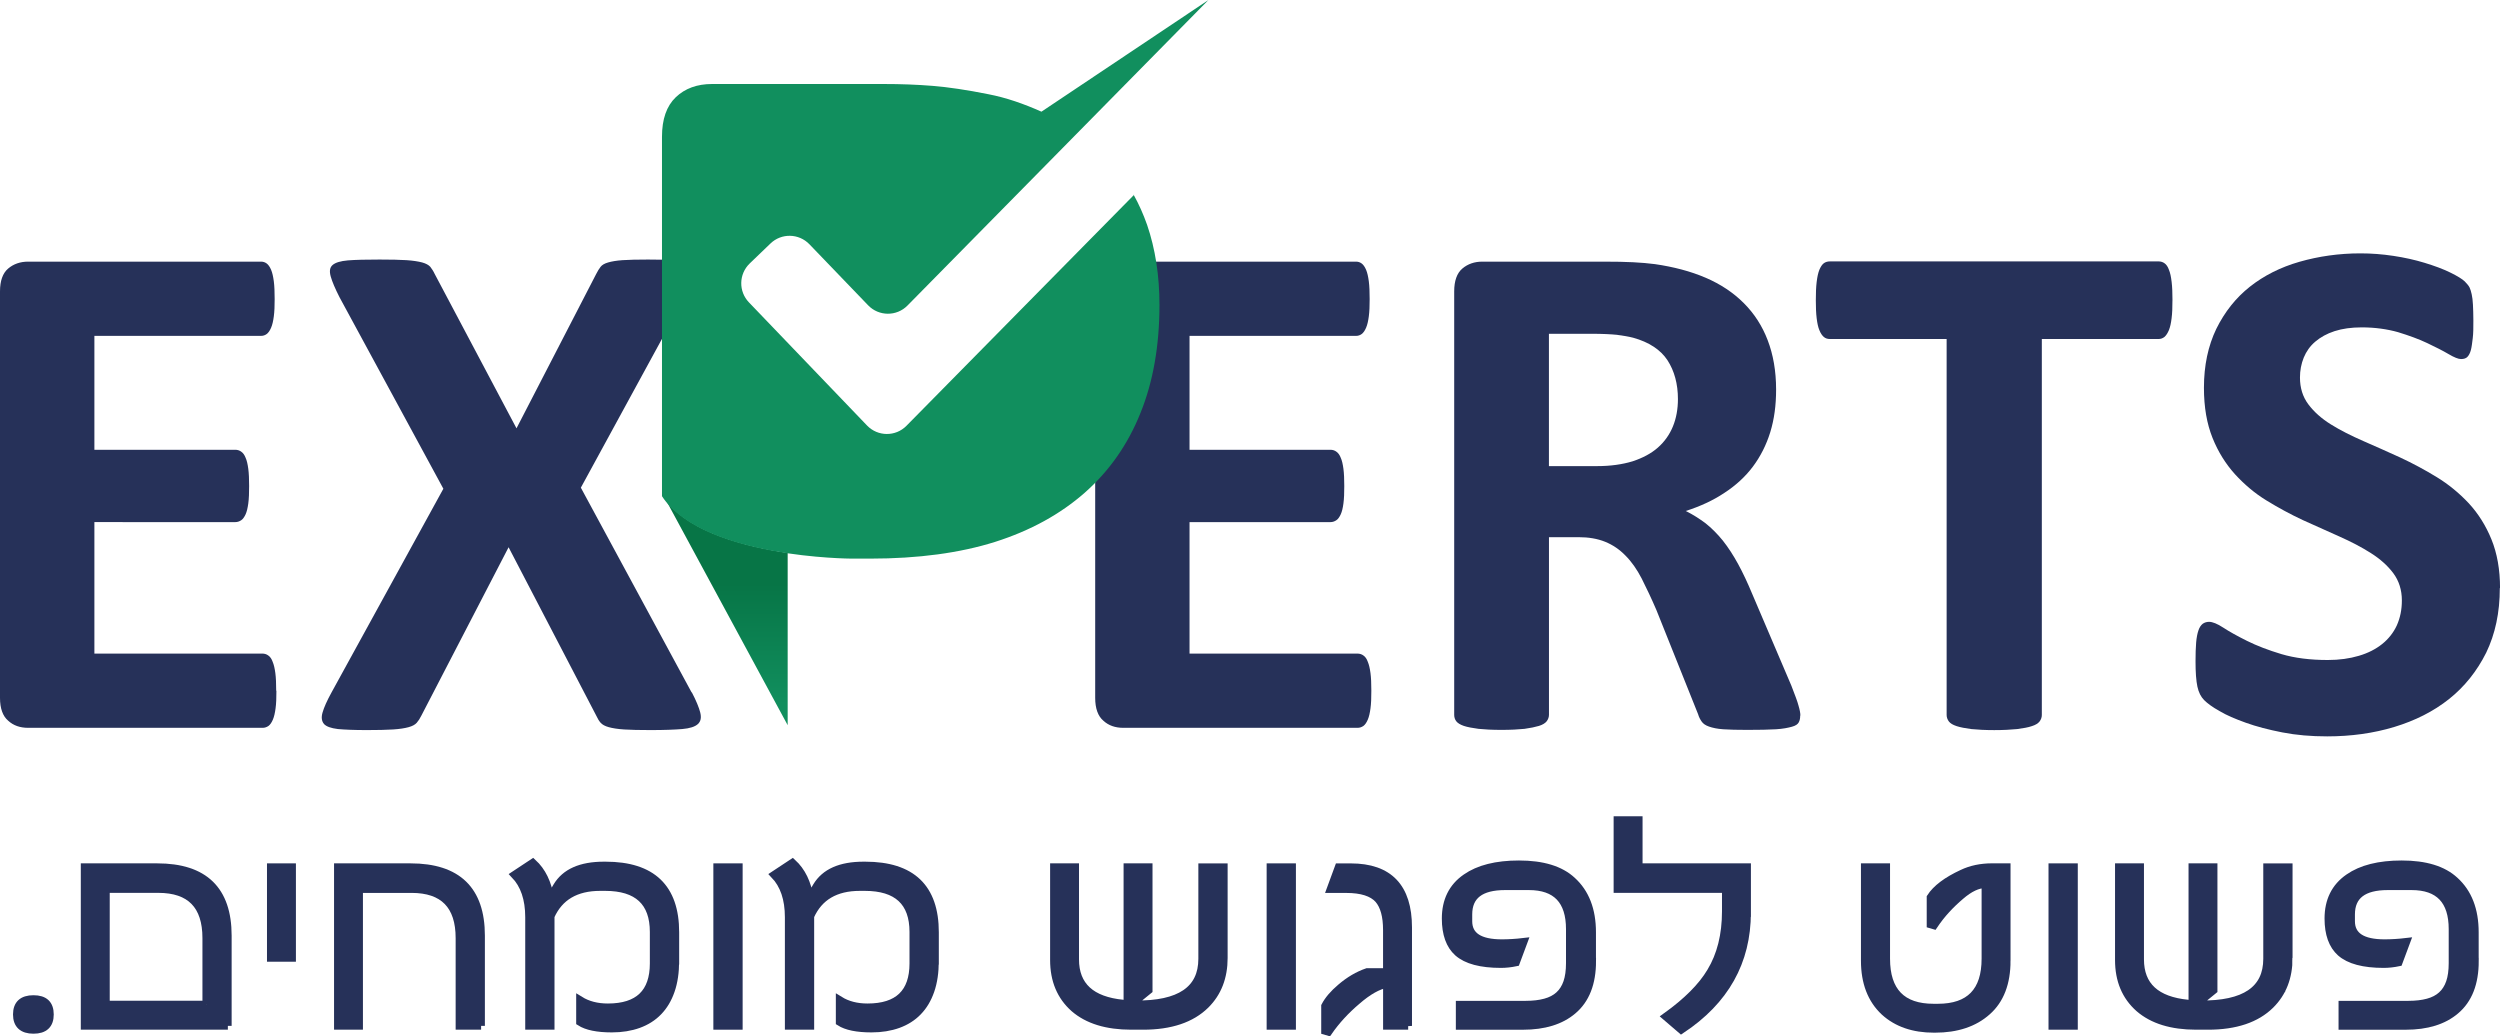 <?xml version="1.0" encoding="UTF-8"?><svg id="Layer_2" xmlns="http://www.w3.org/2000/svg" xmlns:xlink="http://www.w3.org/1999/xlink" viewBox="0 0 655 271.52"><defs><style>.cls-1{fill:#118f5e;}.cls-2{fill:url(#linear-gradient);}.cls-3,.cls-4{fill:#263159;}.cls-4{stroke:#263159;stroke-miterlimit:10;stroke-width:2px;}</style><linearGradient id="linear-gradient" x1="190.56" y1="315.49" x2="190.56" y2="347.11" gradientTransform="translate(0 500) scale(1 -1)" gradientUnits="userSpaceOnUse"><stop offset="0" stop-color="#118f5e"/><stop offset="1" stop-color="#077546"/></linearGradient></defs><g id="Layer_1-2"><path class="cls-3" d="M72.42,181.02c0,1.81-.05,3.35-.22,4.56-.16,1.21-.38,2.2-.71,2.97s-.71,1.32-1.15,1.65c-.49.33-.99.49-1.54.49H7.36c-2.09,0-3.85-.6-5.22-1.87-1.43-1.21-2.14-3.24-2.14-5.99v-106.48c0-2.75.71-4.78,2.14-5.99s3.19-1.81,5.22-1.81h61.04c.55,0,1.04.16,1.48.49.44.33.82.88,1.15,1.65s.55,1.81.71,3.02c.16,1.21.22,2.8.22,4.67,0,1.76-.05,3.24-.22,4.51-.16,1.21-.38,2.2-.71,2.97s-.71,1.32-1.15,1.65c-.44.33-.93.49-1.48.49H24.73v29.84h36.92c.55,0,1.1.16,1.54.49.49.33.88.88,1.15,1.59.33.71.55,1.7.71,2.91.16,1.21.22,2.75.22,4.51s-.05,3.35-.22,4.56-.38,2.14-.71,2.86c-.33.71-.71,1.26-1.15,1.54-.49.33-.99.49-1.54.49H24.73v34.45h44.01c.55,0,1.1.16,1.54.49.49.33.88.88,1.15,1.65.33.77.55,1.76.71,2.97.16,1.21.22,2.75.22,4.56l.05.11Z"/><path class="cls-3" d="M181.26,181.4c1.15,2.2,1.87,3.96,2.2,5.27.33,1.32.16,2.31-.6,3.02s-2.14,1.15-4.12,1.32c-1.98.16-4.73.27-8.24.27-2.97,0-5.27-.05-6.98-.16-1.7-.11-3.02-.33-4.01-.6s-1.7-.66-2.14-1.15-.82-1.15-1.15-1.87l-22.97-44.12-22.86,44.12c-.38.77-.77,1.37-1.21,1.87s-1.15.88-2.14,1.15-2.31.49-4.07.6-4.01.16-6.87.16c-3.3,0-5.82-.11-7.58-.27-1.81-.22-3.02-.66-3.63-1.32-.6-.71-.77-1.7-.38-3.02.38-1.32,1.15-3.08,2.36-5.27l29.29-53.35-27.2-50.16c-1.15-2.25-1.92-4.07-2.31-5.44-.38-1.37-.27-2.36.49-3.02.77-.66,2.09-1.04,4.01-1.21,1.98-.16,4.73-.22,8.3-.22,2.97,0,5.33.05,7.03.16,1.7.11,3.08.33,4.12.6.99.27,1.7.66,2.14,1.15.38.49.82,1.15,1.15,1.87l21.43,40.44,20.88-40.44c.38-.77.77-1.37,1.15-1.87s1.04-.88,1.98-1.15,2.2-.49,3.79-.6c1.59-.11,3.85-.16,6.65-.16,3.13,0,5.66.05,7.47.22,1.81.16,3.08.6,3.79,1.26.71.71.88,1.7.49,3.02-.33,1.32-1.04,3.13-2.14,5.38l-27.2,49.89,29.01,53.63h.05Z"/><path class="cls-3" d="M359.29,181.02c0,1.81-.05,3.35-.22,4.56-.16,1.21-.38,2.2-.71,2.97s-.71,1.32-1.15,1.65c-.49.33-.99.49-1.54.49h-61.37c-2.09,0-3.85-.6-5.22-1.87-1.43-1.21-2.14-3.24-2.14-5.99v-106.48c0-2.75.71-4.78,2.14-5.99,1.43-1.21,3.19-1.81,5.22-1.81h60.99c.55,0,1.04.16,1.48.49.44.33.82.88,1.15,1.65s.55,1.81.71,3.02c.16,1.21.22,2.8.22,4.67,0,1.76-.05,3.24-.22,4.51-.16,1.21-.38,2.2-.71,2.97s-.71,1.32-1.15,1.65c-.44.33-.93.49-1.48.49h-43.63v29.84h36.92c.55,0,1.1.16,1.54.49.49.33.88.88,1.15,1.59.33.71.55,1.7.71,2.91.16,1.21.22,2.75.22,4.51s-.05,3.35-.22,4.56c-.16,1.21-.38,2.14-.71,2.86-.33.71-.71,1.26-1.15,1.54-.49.33-.99.49-1.54.49h-36.92v34.45h44.01c.55,0,1.1.16,1.54.49.49.33.88.88,1.15,1.65.33.77.55,1.76.71,2.97.16,1.21.22,2.75.22,4.56v.11Z"/><path class="cls-3" d="M471.65,187.5c0,.71-.11,1.26-.38,1.76s-.82.88-1.81,1.15-2.31.55-4.18.66c-1.81.11-4.34.16-7.47.16-2.64,0-4.78-.05-6.32-.16-1.59-.11-2.8-.38-3.74-.71s-1.54-.77-1.92-1.32-.71-1.15-.93-1.92l-10.93-27.31c-1.32-3.08-2.64-5.82-3.85-8.24-1.26-2.42-2.64-4.4-4.23-5.99-1.54-1.59-3.3-2.8-5.33-3.63-2.03-.82-4.34-1.21-6.98-1.21h-7.75v46.54c0,.6-.22,1.21-.6,1.7s-1.1.93-2.03,1.21-2.2.55-3.79.77c-1.59.16-3.57.27-6.04.27s-4.4-.11-5.99-.27c-1.59-.22-2.86-.44-3.85-.77-.93-.33-1.59-.71-1.98-1.21s-.55-1.1-.55-1.7v-110.93c0-2.75.71-4.78,2.14-5.99,1.43-1.21,3.19-1.81,5.22-1.81h31.65c3.19,0,5.88.05,7.91.16,2.09.11,3.96.27,5.66.49,4.89.71,9.34,1.87,13.3,3.57,3.96,1.7,7.25,3.9,10,6.65s4.84,5.99,6.26,9.73c1.43,3.74,2.2,8.02,2.2,12.91,0,4.12-.49,7.8-1.54,11.21-1.04,3.35-2.58,6.37-4.56,9.01s-4.51,4.95-7.47,6.87c-2.97,1.98-6.32,3.52-10.11,4.73,1.81.88,3.52,1.98,5.16,3.19,1.59,1.26,3.13,2.8,4.56,4.56,1.43,1.81,2.75,3.85,4.01,6.15,1.26,2.31,2.47,4.89,3.68,7.8l10.27,24.07c.93,2.42,1.59,4.12,1.87,5.22.33,1.1.49,1.98.49,2.58l-.05.05ZM439.62,104.59c0-4.01-.93-7.42-2.75-10.22-1.81-2.75-4.84-4.73-8.96-5.88-1.26-.33-2.69-.55-4.29-.77-1.59-.16-3.85-.27-6.65-.27h-11.15v34.67h12.64c3.52,0,6.59-.44,9.29-1.26,2.64-.88,4.84-2.03,6.59-3.57,1.76-1.54,3.08-3.41,3.96-5.55s1.32-4.56,1.32-7.2v.05Z"/><path class="cls-3" d="M569.18,78.71c0,1.81-.05,3.41-.22,4.67-.16,1.32-.38,2.31-.71,3.13-.33.77-.71,1.37-1.15,1.76-.49.38-.99.55-1.54.55h-30.6v98.52c0,.6-.22,1.21-.6,1.7s-1.1.93-2.03,1.21c-.93.33-2.2.55-3.85.77-1.59.16-3.63.27-5.99.27s-4.4-.11-5.99-.27c-1.59-.22-2.86-.44-3.85-.77s-1.65-.71-2.03-1.21-.6-1.1-.6-1.7v-98.52h-30.6c-.6,0-1.15-.16-1.59-.55s-.82-.93-1.15-1.76c-.33-.77-.55-1.81-.71-3.13-.16-1.26-.22-2.86-.22-4.67s.05-3.52.22-4.84c.16-1.32.38-2.36.71-3.19.33-.77.71-1.37,1.15-1.7s.99-.49,1.59-.49h86.15c.55,0,1.1.16,1.54.49.49.33.88.93,1.15,1.7.33.77.55,1.81.71,3.19.16,1.32.22,2.91.22,4.84Z"/><path class="cls-3" d="M654.95,154.09c0,6.43-1.21,12.03-3.57,16.92-2.42,4.84-5.66,8.9-9.73,12.14-4.07,3.24-8.9,5.66-14.34,7.31-5.44,1.65-11.32,2.47-17.58,2.47-4.23,0-8.13-.33-11.76-1.04-3.63-.71-6.81-1.54-9.56-2.53-2.75-.99-5.11-1.98-6.92-3.08-1.87-1.04-3.19-2.03-4.01-2.86s-1.43-1.98-1.76-3.52-.49-3.74-.49-6.65c0-1.92.05-3.57.16-4.89s.33-2.42.6-3.19c.27-.82.66-1.37,1.15-1.76.49-.33,1.04-.49,1.65-.49.88,0,2.14.49,3.74,1.54s3.68,2.2,6.21,3.46,5.55,2.42,9.01,3.46c3.52,1.04,7.53,1.54,12.14,1.54,3.02,0,5.71-.38,8.13-1.1,2.42-.71,4.45-1.76,6.1-3.08s2.97-2.97,3.85-4.89c.88-1.98,1.32-4.12,1.32-6.54,0-2.75-.77-5.16-2.25-7.14-1.48-1.98-3.46-3.74-5.88-5.27-2.42-1.54-5.16-2.97-8.24-4.34-3.08-1.37-6.26-2.8-9.56-4.29-3.3-1.54-6.43-3.24-9.56-5.16s-5.82-4.23-8.24-6.87c-2.42-2.69-4.4-5.82-5.88-9.51s-2.25-8.02-2.25-13.13c0-5.88,1.1-10.99,3.24-15.44,2.2-4.45,5.11-8.13,8.79-11.04,3.68-2.91,8.02-5.11,13.02-6.54s10.33-2.2,15.93-2.2c2.91,0,5.77.22,8.68.66s5.6,1.04,8.13,1.81,4.78,1.59,6.7,2.53c1.92.93,3.24,1.76,3.85,2.36.6.6,1.04,1.15,1.26,1.59s.38,1.04.55,1.76.27,1.65.33,2.75c.05,1.1.11,2.47.11,4.12,0,1.81,0,3.35-.16,4.62s-.27,2.31-.49,3.13c-.22.82-.55,1.43-.93,1.81s-.93.55-1.65.55-1.81-.44-3.3-1.32-3.35-1.81-5.55-2.86-4.78-1.98-7.64-2.86c-2.91-.82-6.1-1.26-9.56-1.26-2.69,0-5.05.33-7.09.99-2.03.66-3.68,1.59-5.05,2.75s-2.36,2.58-3.02,4.18c-.66,1.65-.99,3.35-.99,5.22,0,2.69.71,5.05,2.2,7.03,1.48,1.98,3.46,3.74,5.93,5.27,2.47,1.54,5.33,2.97,8.46,4.34,3.13,1.37,6.37,2.8,9.62,4.29,3.3,1.54,6.48,3.24,9.62,5.16s5.93,4.23,8.41,6.87c2.47,2.69,4.45,5.82,5.93,9.45,1.48,3.63,2.25,7.91,2.25,12.8l-.05-.05Z"/><path class="cls-4" d="M13.08,265.79c0,2.69-1.44,4.04-4.31,4.04s-4.36-1.35-4.36-4.04,1.46-4.04,4.36-4.04,4.31,1.35,4.31,4.04Z"/><path class="cls-4" d="M59.7,268.78H22.17v-41.58h19.02c12.34,0,18.5,5.98,18.5,17.94v23.64ZM54.04,263.21v-17.42c0-8.57-4.19-12.86-12.56-12.86h-13.73v30.27h26.29Z"/><path class="cls-4" d="M76.53,250.97h-5.58v-23.77h5.58v23.77Z"/><path class="cls-4" d="M126.05,268.78h-5.67v-22.98c0-8.57-4.19-12.86-12.56-12.86h-13.73v35.84h-5.57v-41.58h19.02c12.34,0,18.5,5.98,18.5,17.94v23.64Z"/><path class="cls-4" d="M176.93,251.81c0,2.95-.38,5.53-1.15,7.74-.76,2.21-1.86,4.04-3.28,5.5-1.41,1.47-3.16,2.57-5.22,3.32-2.06.74-4.39,1.12-6.98,1.12-3.78,0-6.56-.57-8.34-1.71v-5.75c2.03,1.26,4.46,1.89,7.31,1.89,7.99,0,11.99-3.84,11.99-11.5v-8.25c0-7.83-4.23-11.76-12.7-11.76h-1.31c-6.37,0-10.7,2.55-12.97,7.64v28.73h-5.67v-28.47c0-4.79-1.26-8.5-3.79-11.13l4.78-3.16c2.44,2.25,3.94,5.34,4.5,9.25l1.82-3.07c2.19-3.63,6.28-5.44,12.28-5.44h.47c12.18,0,18.27,5.83,18.27,17.51v7.54Z"/><path class="cls-4" d="M193.57,268.78h-5.67v-41.58h5.67v41.58Z"/><path class="cls-4" d="M244.96,251.81c0,2.95-.38,5.53-1.15,7.74-.76,2.21-1.86,4.04-3.28,5.5-1.41,1.47-3.16,2.57-5.22,3.32-2.06.74-4.39,1.12-6.98,1.12-3.78,0-6.56-.57-8.34-1.71v-5.75c2.03,1.26,4.46,1.89,7.31,1.89,7.99,0,11.99-3.84,11.99-11.5v-8.25c0-7.83-4.23-11.76-12.7-11.76h-1.31c-6.37,0-10.7,2.55-12.97,7.64v28.73h-5.67v-28.47c0-4.79-1.26-8.5-3.79-11.13l4.78-3.16c2.44,2.25,3.94,5.34,4.5,9.25l1.82-3.07c2.19-3.63,6.28-5.44,12.28-5.44h.47c12.18,0,18.27,5.83,18.27,17.51v7.54Z"/><path class="cls-4" d="M320.64,250.97c0,5.06-1.59,9.16-4.78,12.32-3.72,3.66-9.17,5.49-16.36,5.49h-3.13c-6.41,0-11.39-1.53-14.95-4.61-3.53-3.13-5.29-7.34-5.29-12.63v-24.34h5.57v24.16c0,6.91,4.19,10.77,12.56,11.58.75.06,1.12-.22,1.12-.83v-34.91h5.58v32.24l-4.22,3.43v.26h.66c11.71.15,17.57-3.83,17.57-11.93v-23.99h5.67v23.77Z"/><path class="cls-4" d="M338.53,268.78h-5.67v-41.58h5.67v41.58Z"/><path class="cls-4" d="M368.94,268.78h-5.57v-10.97c-2.28.38-4.91,1.86-7.87,4.43-2.94,2.49-5.42,5.19-7.45,8.12l-.89-.26v-6.53c.84-1.61,2.21-3.22,4.12-4.83,2.21-1.9,4.52-3.25,6.93-4.08h5.15v-11.01c0-3.62-.73-6.3-2.21-8.02-1.62-1.79-4.43-2.68-8.43-2.68h-4.12l2.11-5.74h3.19c10.03,0,15.04,5.26,15.04,15.79v25.79Z"/><path class="cls-4" d="M417.16,251.81c0,5.79-1.69,10.1-5.06,12.94-3.16,2.69-7.51,4.04-13.08,4.04h-16.59v-5.57h17.29c1.97,0,3.67-.2,5.13-.6,1.45-.39,2.66-1.02,3.6-1.88.95-.86,1.67-1.99,2.14-3.36.47-1.37.7-3.05.7-5.04v-8.91c0-7.49-3.58-11.23-10.73-11.23h-6.24c-6.4,0-9.6,2.46-9.6,7.37v1.79c0,3.84,2.92,5.75,8.76,5.75.91,0,1.84-.03,2.79-.09.95-.06,1.93-.14,2.93-.26l-2.01,5.4c-1.38.29-2.69.43-3.94.43-5.25,0-9.01-1-11.3-3.02-2.12-1.9-3.19-4.87-3.19-8.91,0-4.67,1.76-8.25,5.3-10.7,3.34-2.34,7.98-3.51,13.91-3.51,6.22,0,10.85,1.42,13.92,4.26,3.49,3.16,5.25,7.67,5.25,13.56v7.54Z"/><path class="cls-4" d="M457.73,239.12c0,12.86-5.75,23.1-17.24,30.7l-4.03-3.46c5.53-3.96,9.45-7.89,11.76-11.8,2.62-4.33,3.94-9.59,3.94-15.79v-5.84h-28.39v-18.07h5.58v12.33h28.39v11.93Z"/><path class="cls-4" d="M525.76,251.71c0,5.85-1.7,10.28-5.11,13.29-3.4,3.04-7.97,4.56-13.68,4.56h-.28c-5.37,0-9.69-1.49-12.97-4.47-3.44-3.21-5.15-7.67-5.15-13.38v-24.52h5.62v23.99c0,8.54,4.14,12.81,12.41,12.81h1.12c8.31,0,12.46-4.27,12.46-12.81v-19.51c-1.97,0-4.14,1.02-6.51,3.07-1.31,1.11-2.56,2.3-3.72,3.57-1.18,1.28-2.26,2.66-3.26,4.15l-.89-.26v-7.11c1.47-2.28,4.24-4.37,8.34-6.27,2.27-1.08,4.87-1.63,7.78-1.63h3.84v24.52Z"/><path class="cls-4" d="M543.38,268.78h-5.67v-41.58h5.67v41.58Z"/><path class="cls-4" d="M599.65,250.97c0,5.06-1.59,9.16-4.78,12.32-3.71,3.66-9.17,5.49-16.35,5.49h-3.14c-6.4,0-11.38-1.53-14.94-4.61-3.54-3.13-5.3-7.34-5.3-12.63v-24.34h5.58v24.16c0,6.91,4.18,10.77,12.56,11.58.75.06,1.12-.22,1.12-.83v-34.91h5.57v32.24l-4.22,3.43v.26h.66c11.71.15,17.57-3.83,17.57-11.93v-23.99h5.67v23.77Z"/><path class="cls-4" d="M648.43,251.81c0,5.79-1.69,10.1-5.06,12.94-3.16,2.69-7.51,4.04-13.08,4.04h-16.59v-5.57h17.29c1.97,0,3.67-.2,5.13-.6,1.45-.39,2.66-1.02,3.6-1.88.95-.86,1.67-1.99,2.14-3.36.47-1.37.7-3.05.7-5.04v-8.91c0-7.49-3.58-11.23-10.73-11.23h-6.24c-6.4,0-9.6,2.46-9.6,7.37v1.79c0,3.84,2.92,5.75,8.76,5.75.91,0,1.84-.03,2.79-.09.95-.06,1.93-.14,2.93-.26l-2.01,5.4c-1.38.29-2.69.43-3.94.43-5.25,0-9.01-1-11.3-3.02-2.12-1.9-3.19-4.87-3.19-8.91,0-4.67,1.76-8.25,5.3-10.7,3.34-2.34,7.98-3.51,13.91-3.51,6.22,0,10.85,1.42,13.92,4.26,3.49,3.16,5.25,7.67,5.25,13.56v7.54Z"/><path class="cls-2" d="M206.37,144.87c-11.25-1.7-25.09-5.33-31.62-13.34l31.62,58.47v-45.13Z"/><path class="cls-1" d="M297.17,51l-59.67,60.55c-2.85,2.91-7.52,2.85-10.32-.05l-30.96-32.28c-2.74-2.85-2.69-7.41.22-10.21l5.43-5.22c2.85-2.74,7.41-2.69,10.21.22l15.37,15.98c2.8,2.91,7.47,2.96,10.32.05L316.61,0l-43.75,29.26h0c-4.67-2.09-9.28-3.68-13.83-4.56-5.71-1.15-10.6-1.87-14.66-2.2-4.06-.33-8.34-.49-12.9-.49h-44.91c-3.9,0-7.08,1.15-9.5,3.46-2.42,2.31-3.62,5.76-3.62,10.38v94.15c10.49,16.25,49.68,16.36,49.68,16.36h4.89c12.57,0,23.5-1.48,32.72-4.39,9.28-2.96,17.07-7.25,23.5-12.9,6.37-5.65,11.25-12.57,14.55-20.81,3.35-8.23,5-17.73,5-28.38,0-7.74-1.1-14.71-3.24-20.97-.99-2.8-2.14-5.38-3.51-7.85l.16-.05Z"/></g></svg>